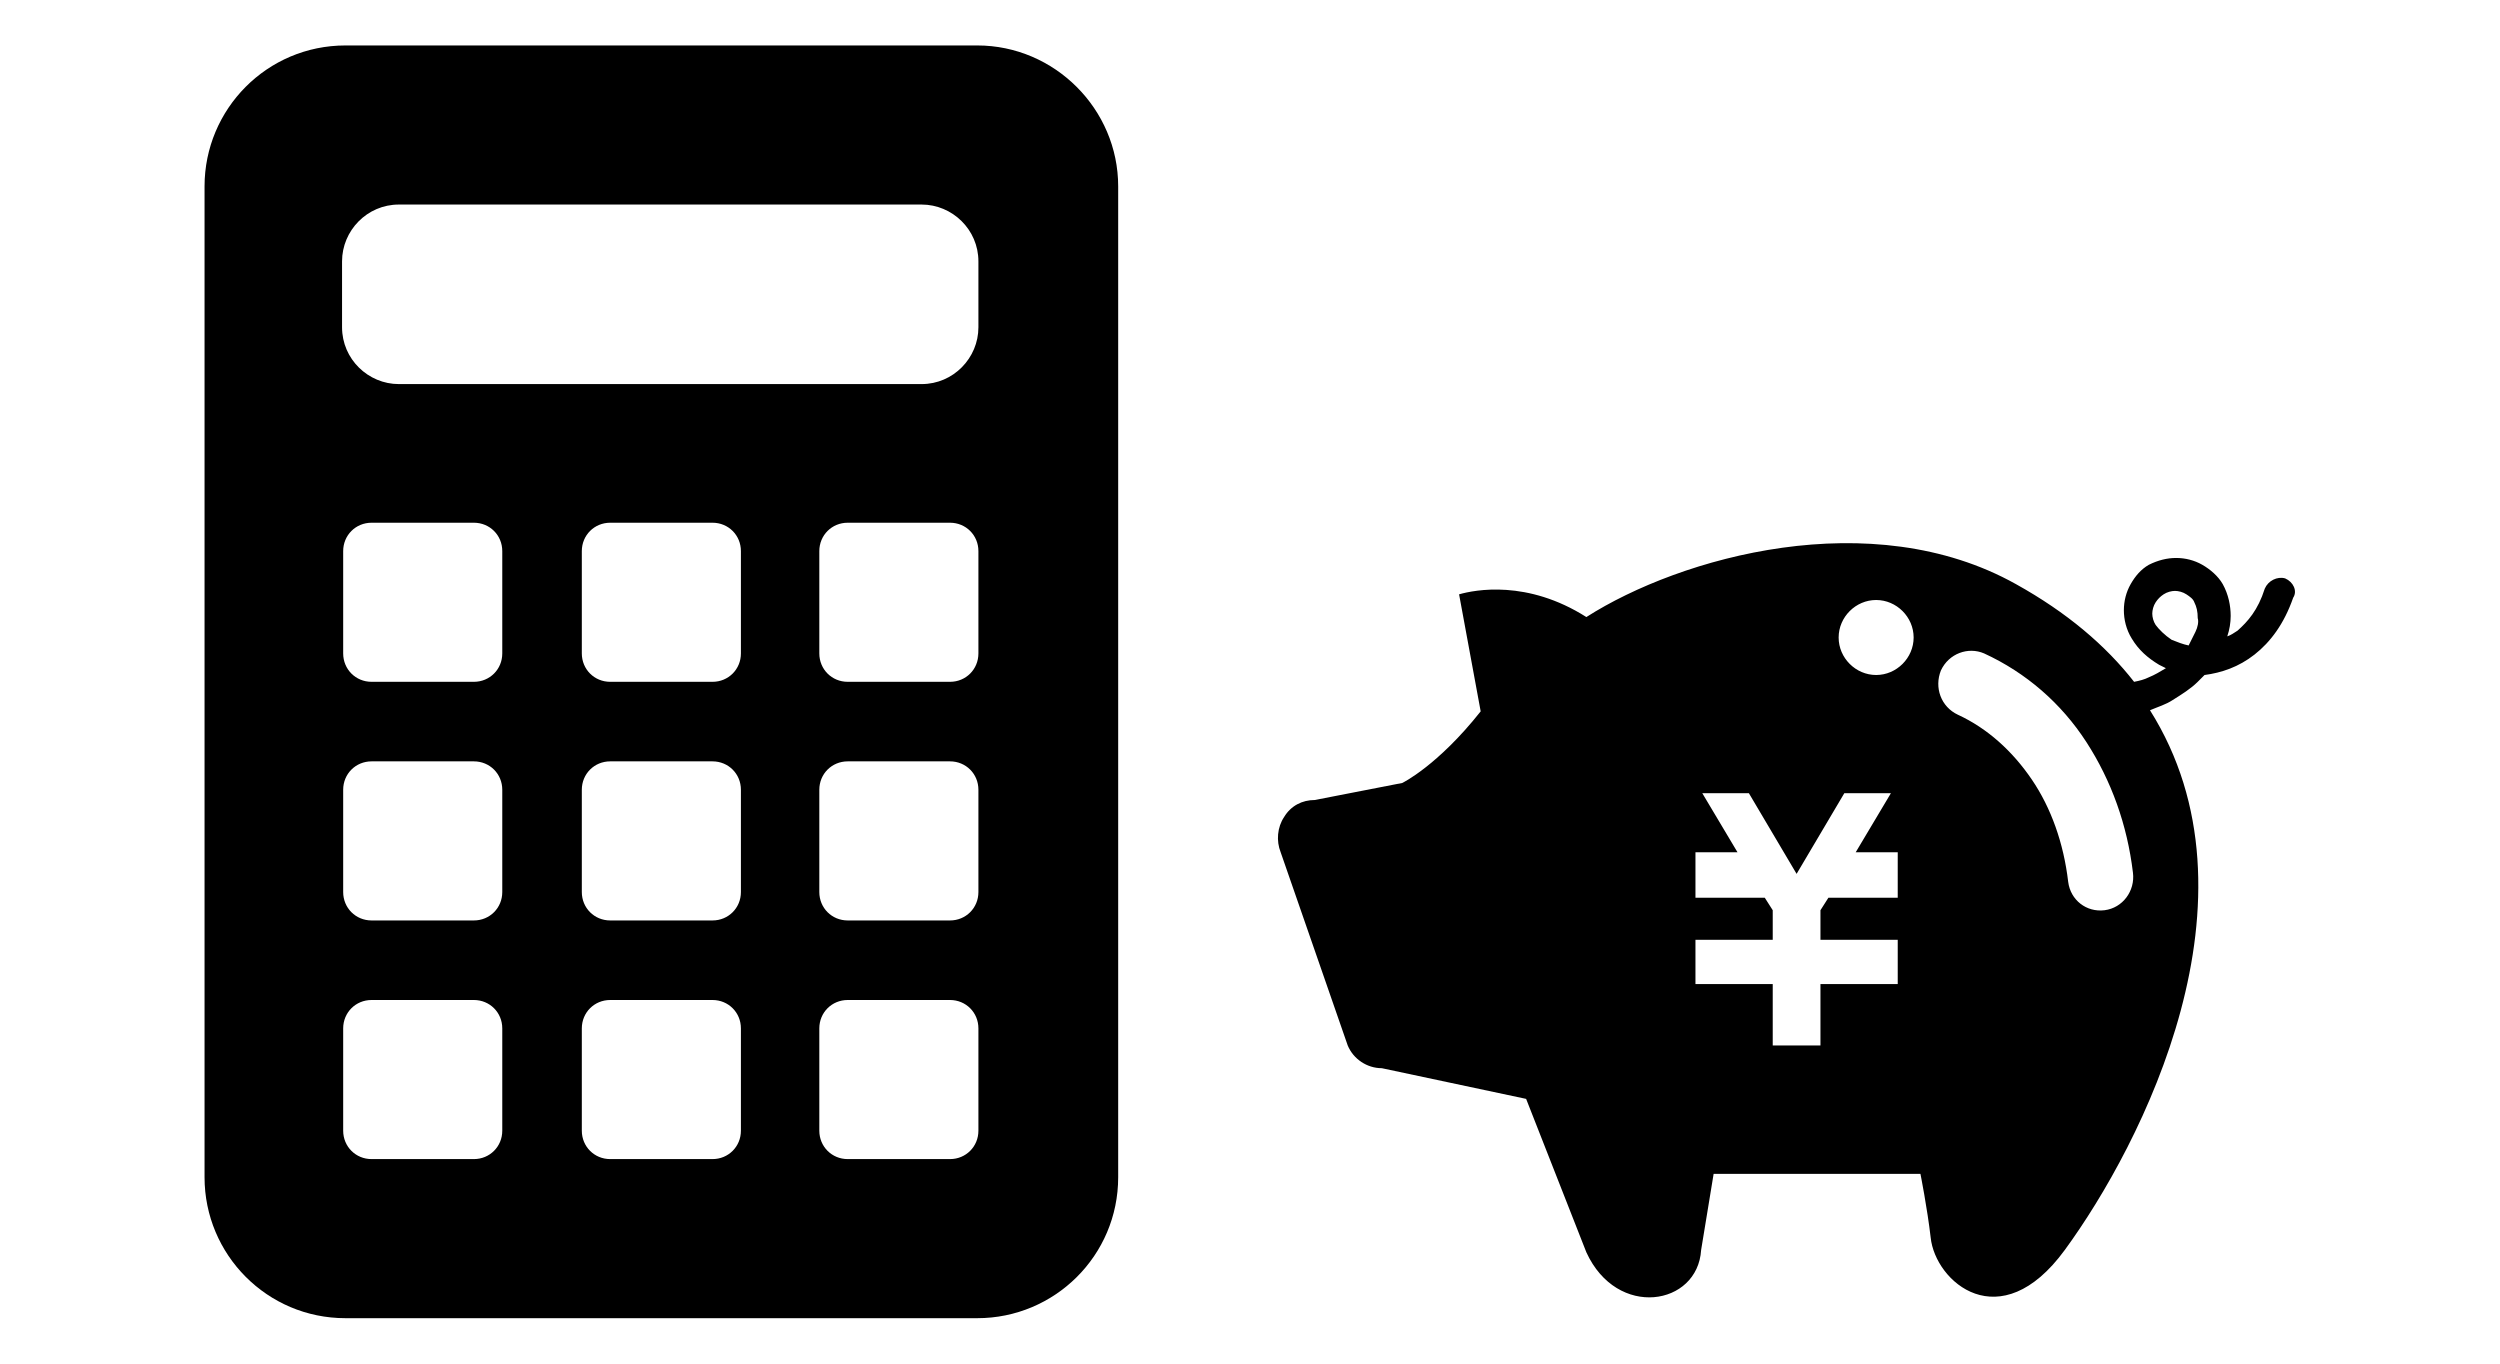 <svg enable-background="new 0 0 220 120" viewBox="0 0 220 120" xmlns="http://www.w3.org/2000/svg"><g clip-rule="evenodd" fill-rule="evenodd"><path d="m86 4h-55.6c-6.9 0-12.4 5.6-12.4 12.4v87.2c0 6.8 5.5 12.4 12.4 12.4h55.6c6.8 0 12.4-5.5 12.4-12.4v-87.2c0-6.8-5.6-12.4-12.4-12.4zm-41.8 95.5c0 1.4-1.1 2.5-2.5 2.5h-9c-1.4 0-2.5-1.1-2.5-2.5v-9c0-1.4 1.1-2.5 2.5-2.5h9c1.4 0 2.5 1.1 2.5 2.5zm0-21c0 1.4-1.1 2.5-2.5 2.5h-9c-1.4 0-2.5-1.1-2.5-2.5v-9c0-1.4 1.1-2.5 2.5-2.5h9c1.4 0 2.5 1.1 2.5 2.5zm0-21c0 1.4-1.1 2.5-2.5 2.5h-9c-1.4 0-2.5-1.1-2.5-2.5v-9c0-1.4 1.1-2.5 2.5-2.5h9c1.4 0 2.5 1.1 2.5 2.5zm21 42c0 1.4-1.1 2.5-2.5 2.5h-9c-1.4 0-2.5-1.1-2.5-2.5v-9c0-1.4 1.1-2.5 2.5-2.5h9c1.4 0 2.5 1.1 2.5 2.5zm0-21c0 1.4-1.1 2.5-2.5 2.5h-9c-1.4 0-2.5-1.1-2.5-2.5v-9c0-1.4 1.1-2.5 2.5-2.5h9c1.4 0 2.5 1.1 2.5 2.5zm0-21c0 1.4-1.1 2.5-2.5 2.5h-9c-1.4 0-2.5-1.1-2.5-2.5v-9c0-1.4 1.1-2.5 2.5-2.5h9c1.4 0 2.5 1.1 2.5 2.5zm20.9 42c0 1.4-1.1 2.5-2.5 2.5h-9c-1.4 0-2.5-1.1-2.5-2.5v-9c0-1.4 1.1-2.5 2.5-2.5h9c1.4 0 2.5 1.1 2.5 2.5zm0-21c0 1.4-1.1 2.5-2.5 2.5h-9c-1.4 0-2.5-1.1-2.5-2.5v-9c0-1.4 1.1-2.5 2.5-2.5h9c1.4 0 2.5 1.1 2.5 2.5zm0-21c0 1.4-1.1 2.5-2.5 2.5h-9c-1.4 0-2.5-1.1-2.5-2.5v-9c0-1.4 1.1-2.5 2.5-2.5h9c1.4 0 2.5 1.1 2.5 2.5zm0-28.7c0 2.7-2.2 5-5 5h-46c-2.7 0-5-2.2-5-5v-5.8c0-2.7 2.2-5 5-5h46c2.7 0 5 2.2 5 5z"/><path d="m201.1 50.9c-.7-.2-1.5.2-1.8.9-.6 1.9-1.5 2.9-2.4 3.7-.3.2-.6.4-.9.5.2-.6.3-1.2.3-1.8 0-.9-.2-1.9-.7-2.8-.4-.7-1.1-1.3-1.8-1.7s-1.5-.6-2.3-.6-1.6.2-2.4.6c-.7.4-1.2 1-1.6 1.7s-.6 1.5-.6 2.3.2 1.7.7 2.5c.6 1 1.4 1.7 2.4 2.3.2.1.4.2.6.3-.5.3-1 .6-1.5.8-.4.2-.8.3-1.3.4-2.5-3.2-5.9-6.1-10.4-8.6-12.7-7.1-29.5-2.4-37.8 2.9-5.2-3.3-9.8-2.4-11.2-2l1.9 10.3c-3.8 4.8-6.9 6.3-6.9 6.3l-7.7 1.5c-1.1 0-2.1.5-2.7 1.5-.6.9-.7 2.1-.3 3.1l5.9 17c.5 1.2 1.7 2 3 2l12.7 2.7 5.3 13.5c2.7 5.9 9.8 4.7 10.1-.2l1.1-6.7h18.2s.6 3 .9 5.6c.4 3.9 6.1 8.9 11.8 1.1 6.8-9.3 17.9-31 7.5-47.5.7-.3 1.4-.5 2-.9.8-.5 1.6-1 2.2-1.6.2-.2.4-.4.6-.6 1.5-.2 3-.7 4.4-1.8s2.6-2.7 3.4-5c.4-.6 0-1.4-.7-1.7zm-34.1 24.9v2.4.8h-6.1l-.7 1.1v2.6h6.8v3.4.5h-6.8v5.4h-4.2v-5.4h-6.8v-.5-3.4h6.8v-2.6l-.7-1.1h-6.1v-.8-2.4-.8h3.7l-3.1-5.2h.5 3.1.5l4.2 7.1 4.2-7.1h.5 3.1.5l-3.1 5.2h3.7zm-1.9-16.4c-1.8 0-3.3-1.5-3.3-3.3s1.5-3.3 3.3-3.3 3.3 1.5 3.3 3.3-1.5 3.3-3.3 3.3zm20.1 20.7c-1.6.2-3-.9-3.2-2.5-.4-3.4-1.5-6.5-3.2-9s-3.9-4.5-6.5-5.7c-1.5-.7-2.1-2.4-1.5-3.9.7-1.5 2.4-2.1 3.8-1.5 3.7 1.7 6.8 4.4 9 7.8s3.6 7.3 4.1 11.5c.2 1.6-.9 3.1-2.5 3.3zm8-24.5c-.2.4-.4.8-.6 1.2-.5-.1-1-.3-1.5-.5-.6-.4-1.1-.9-1.4-1.3-.2-.3-.3-.7-.3-1s.1-.7.3-1 .4-.5.7-.7.7-.3 1-.3.7.1 1 .3.6.4.7.7c.2.4.3.8.3 1.4.1.3 0 .8-.2 1.2z"/></g></svg>